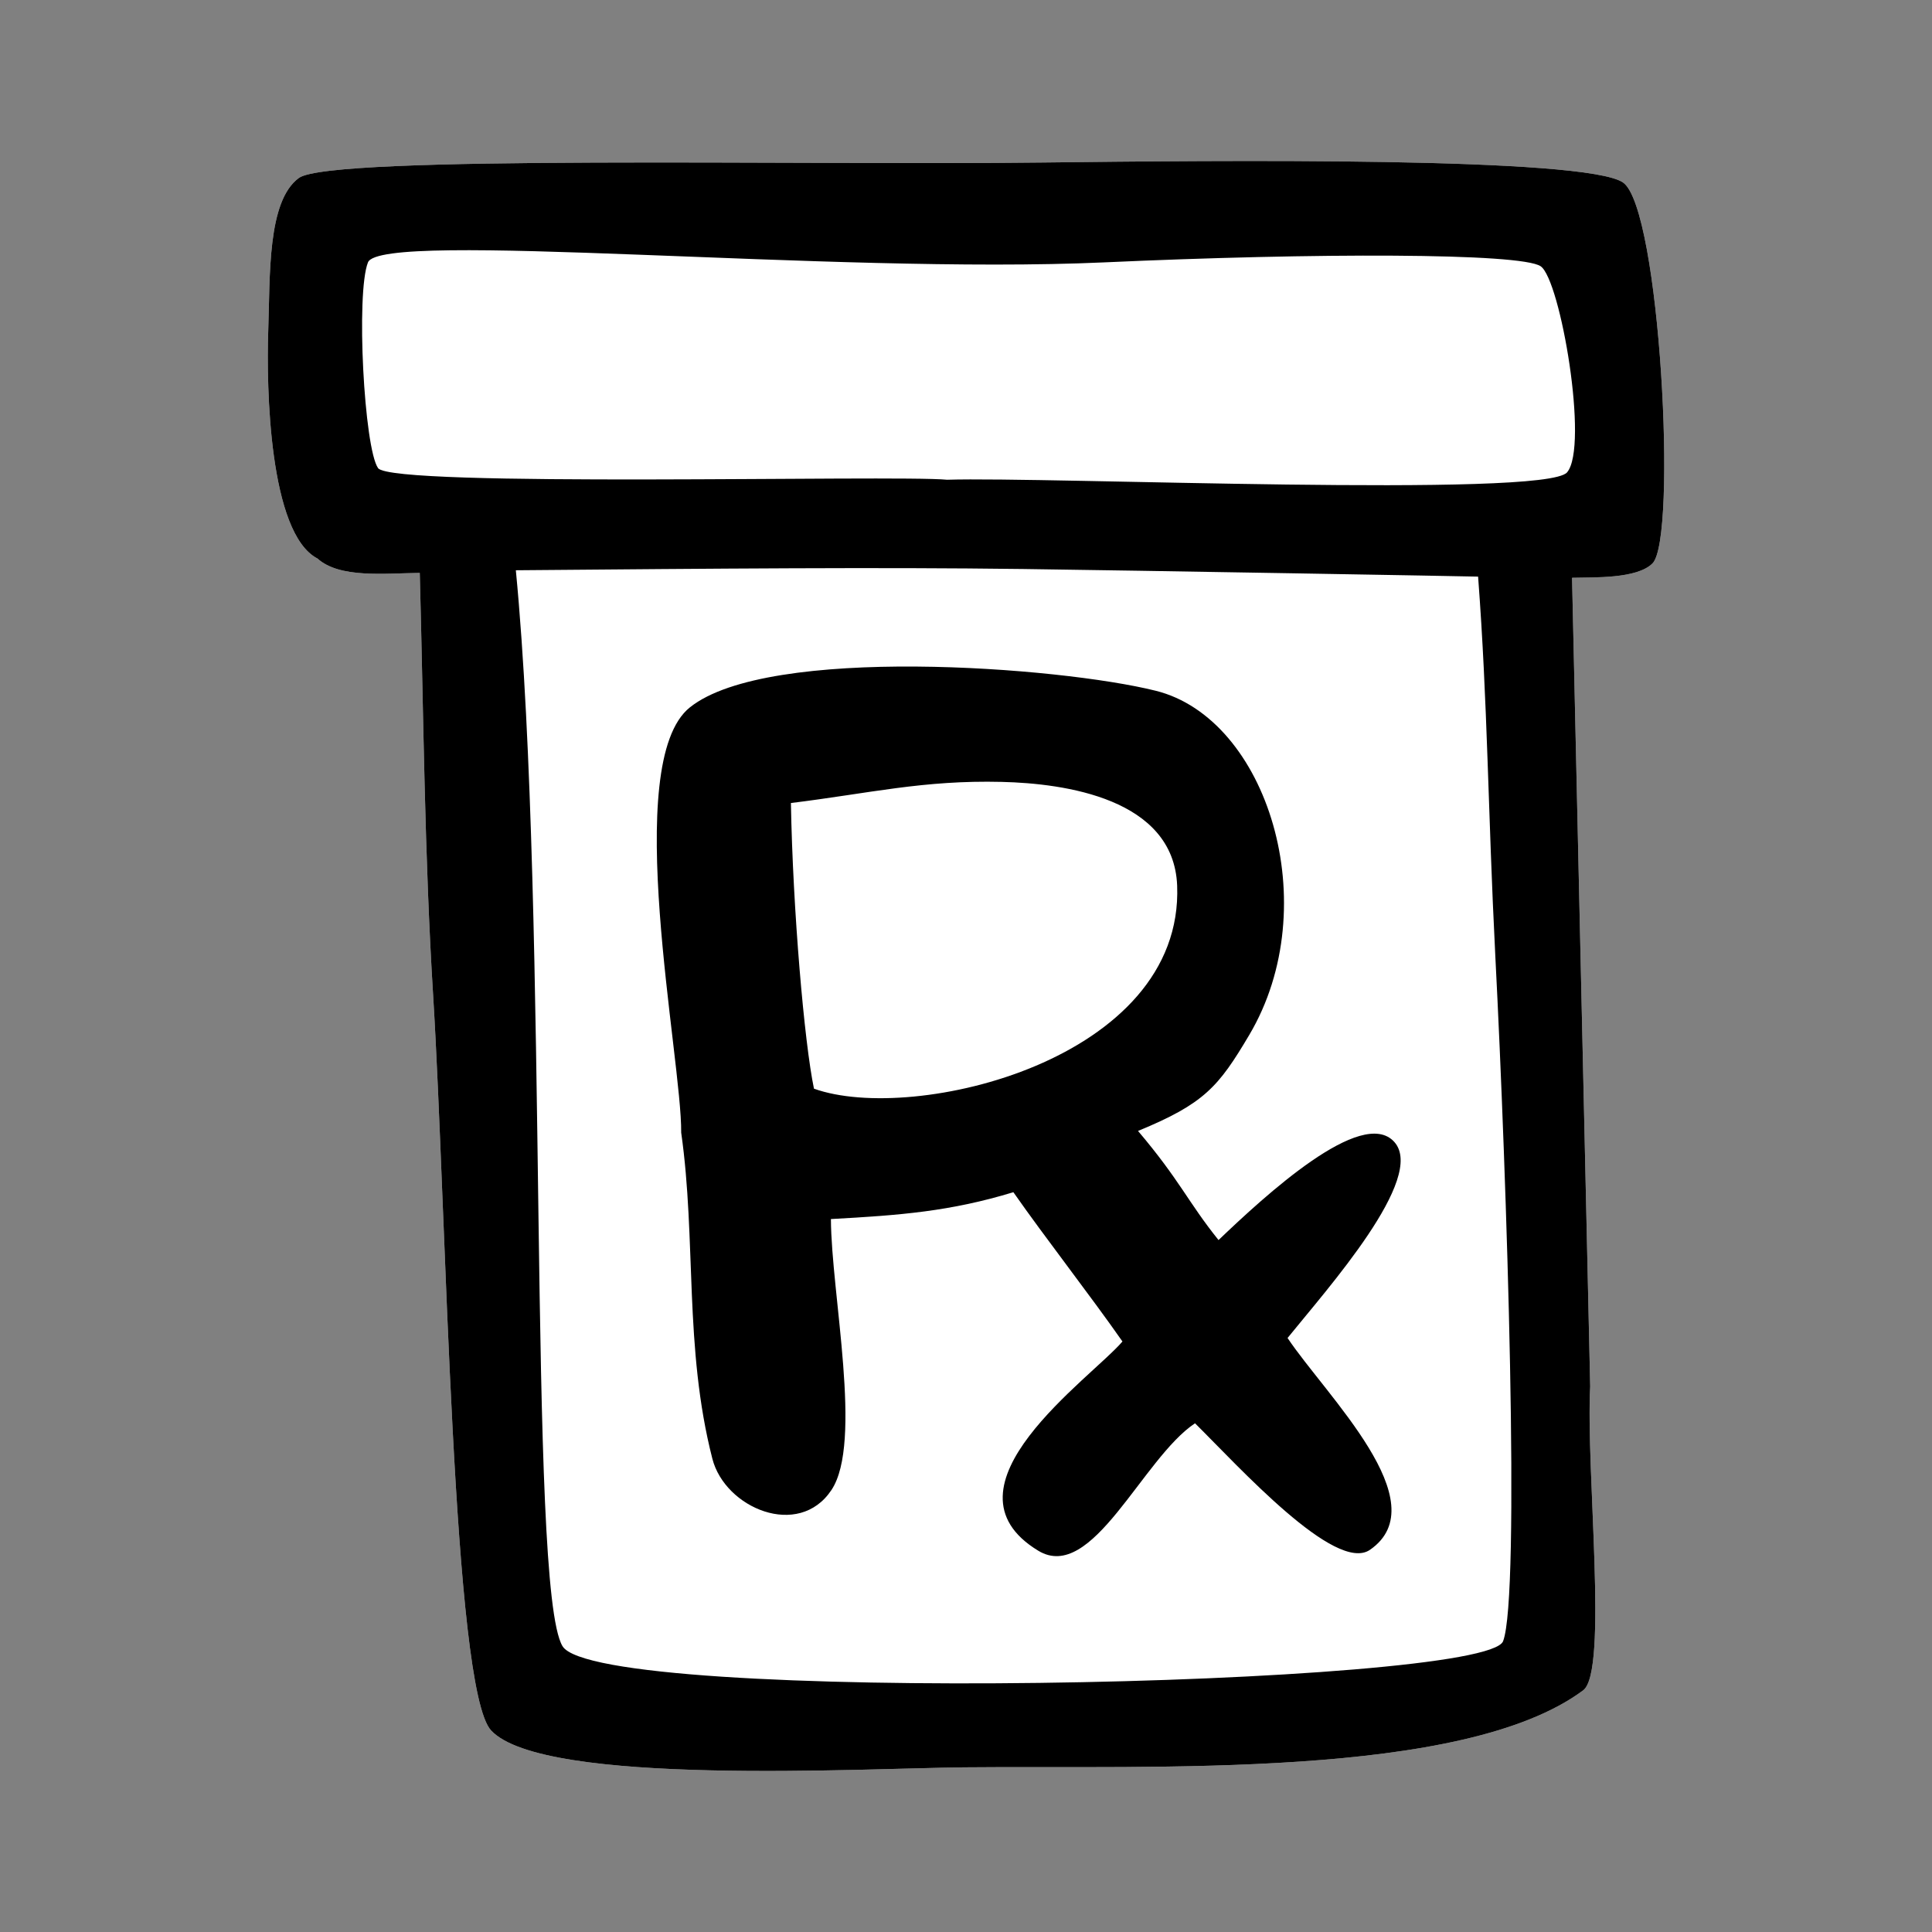 <?xml version="1.0" encoding="utf-8"?>
<!-- Generator: Adobe Illustrator 15.1.0, SVG Export Plug-In . SVG Version: 6.00 Build 0)  -->
<!DOCTYPE svg PUBLIC "-//W3C//DTD SVG 1.1//EN" "http://www.w3.org/Graphics/SVG/1.1/DTD/svg11.dtd">
<svg version="1.1" id="rx" xmlns="http://www.w3.org/2000/svg" xmlns:xlink="http://www.w3.org/1999/xlink" x="0px" y="0px"
	 width="48px" height="48px" viewBox="0 0 48 48" enable-background="new 0 0 48 48" xml:space="preserve">
<rect x="0" y="0" width="48" height="48" fill="#808080" stroke="none"/>
<path id="foreColor" fill-rule="evenodd" clip-rule="evenodd" fill="#FFFFFF" d="M39.057,14.355
	c0.15,6.695,0.299,13.396,0.451,20.092c-0.111,2.086,0.453,7.082-0.175,7.549c-2.981,2.216-10.661,1.865-15.376,1.913
	c-2.451,0.022-10.456,0.483-11.756-0.917c-0.962-1.034-1.107-12.85-1.438-18.231c-0.217-3.475-0.24-7.048-0.334-10.527
	c-0.875,0.009-1.99,0.14-2.542-0.358c-1.205-0.626-1.27-4.263-1.223-5.645c0.048-1.381-0.028-3.232,0.762-3.81
	C8.218,3.843,20.042,4.11,25.861,4.038c4.416-0.053,13.541-0.148,14.465,0.498c0.921,0.648,1.351,8.84,0.73,9.461
	C40.668,14.385,39.604,14.34,39.057,14.355z"/>
<path id="backColor" fill-rule="evenodd" clip-rule="evenodd" d="M39.057,14.355c0.15,6.695,0.299,13.396,0.451,20.092
	c-0.111,2.086,0.453,7.082-0.175,7.549c-2.981,2.216-10.661,1.865-15.376,1.913c-2.451,0.022-10.456,0.483-11.756-0.917
	c-0.962-1.034-1.107-12.85-1.438-18.231c-0.217-3.475-0.24-7.048-0.334-10.527c-0.875,0.009-1.99,0.14-2.542-0.358
	c-1.205-0.626-1.27-4.263-1.223-5.645c0.048-1.381-0.028-3.232,0.762-3.81C8.218,3.843,20.042,4.11,25.861,4.038
	c4.416-0.053,13.541-0.148,14.465,0.498c0.921,0.648,1.351,8.84,0.73,9.461C40.668,14.385,39.604,14.34,39.057,14.355z
	 M38.277,6.615c0.492,0.332,1.203,4.482,0.656,5.121c-0.545,0.641-12.925,0.104-15.402,0.183
	c-1.323-0.125-13.789,0.202-14.138-0.289C9.046,11.136,8.84,7.282,9.142,6.519c0.322-0.814,11.556,0.305,18.284,0
	C32.672,6.28,37.785,6.281,38.277,6.615z M25.432,14.137c-3.666-0.047-7.502-0.012-12.616,0.031
	c0.833,8.619,0.28,25.264,1.159,26.73c0.879,1.468,22.938,1.008,23.369-0.123c0.432-1.129,0.092-11.498-0.193-17.016
	c-0.188-3.717-0.188-6.241-0.428-9.433C36.584,14.319,28.123,14.172,25.432,14.137z M17.142,17.573
	c-1.73,1.375-0.198,8.737-0.218,10.567c0.38,2.668,0.067,5.338,0.774,8.1c0.313,1.228,2.145,2.004,2.959,0.779
	c0.786-1.179-0.005-4.873-0.013-6.732c1.722-0.094,2.962-0.189,4.533-0.667c0.802,1.147,1.907,2.56,2.71,3.709
	c-0.783,0.917-4.698,3.614-2.092,5.198c1.342,0.815,2.586-2.295,3.895-3.166c1.082,1.07,3.49,3.74,4.349,3.142
	c1.688-1.171-1.097-3.834-2.05-5.261c0.99-1.225,3.453-3.979,2.652-4.871c-0.803-0.893-3.223,1.345-4.367,2.438
	c-0.764-0.951-0.953-1.475-2-2.711c1.648-0.678,2-1.097,2.763-2.384c1.905-3.216,0.45-7.866-2.326-8.553
	C26.32,16.566,19.091,16.018,17.142,17.573z M24.891,19.426c-1.953-0.048-3.286,0.284-5.241,0.525
	c0.048,2.664,0.333,5.954,0.573,7.097c2.482,0.89,9.193-0.716,9.023-5.046C29.16,19.835,26.449,19.464,24.891,19.426z"/>
</svg>
